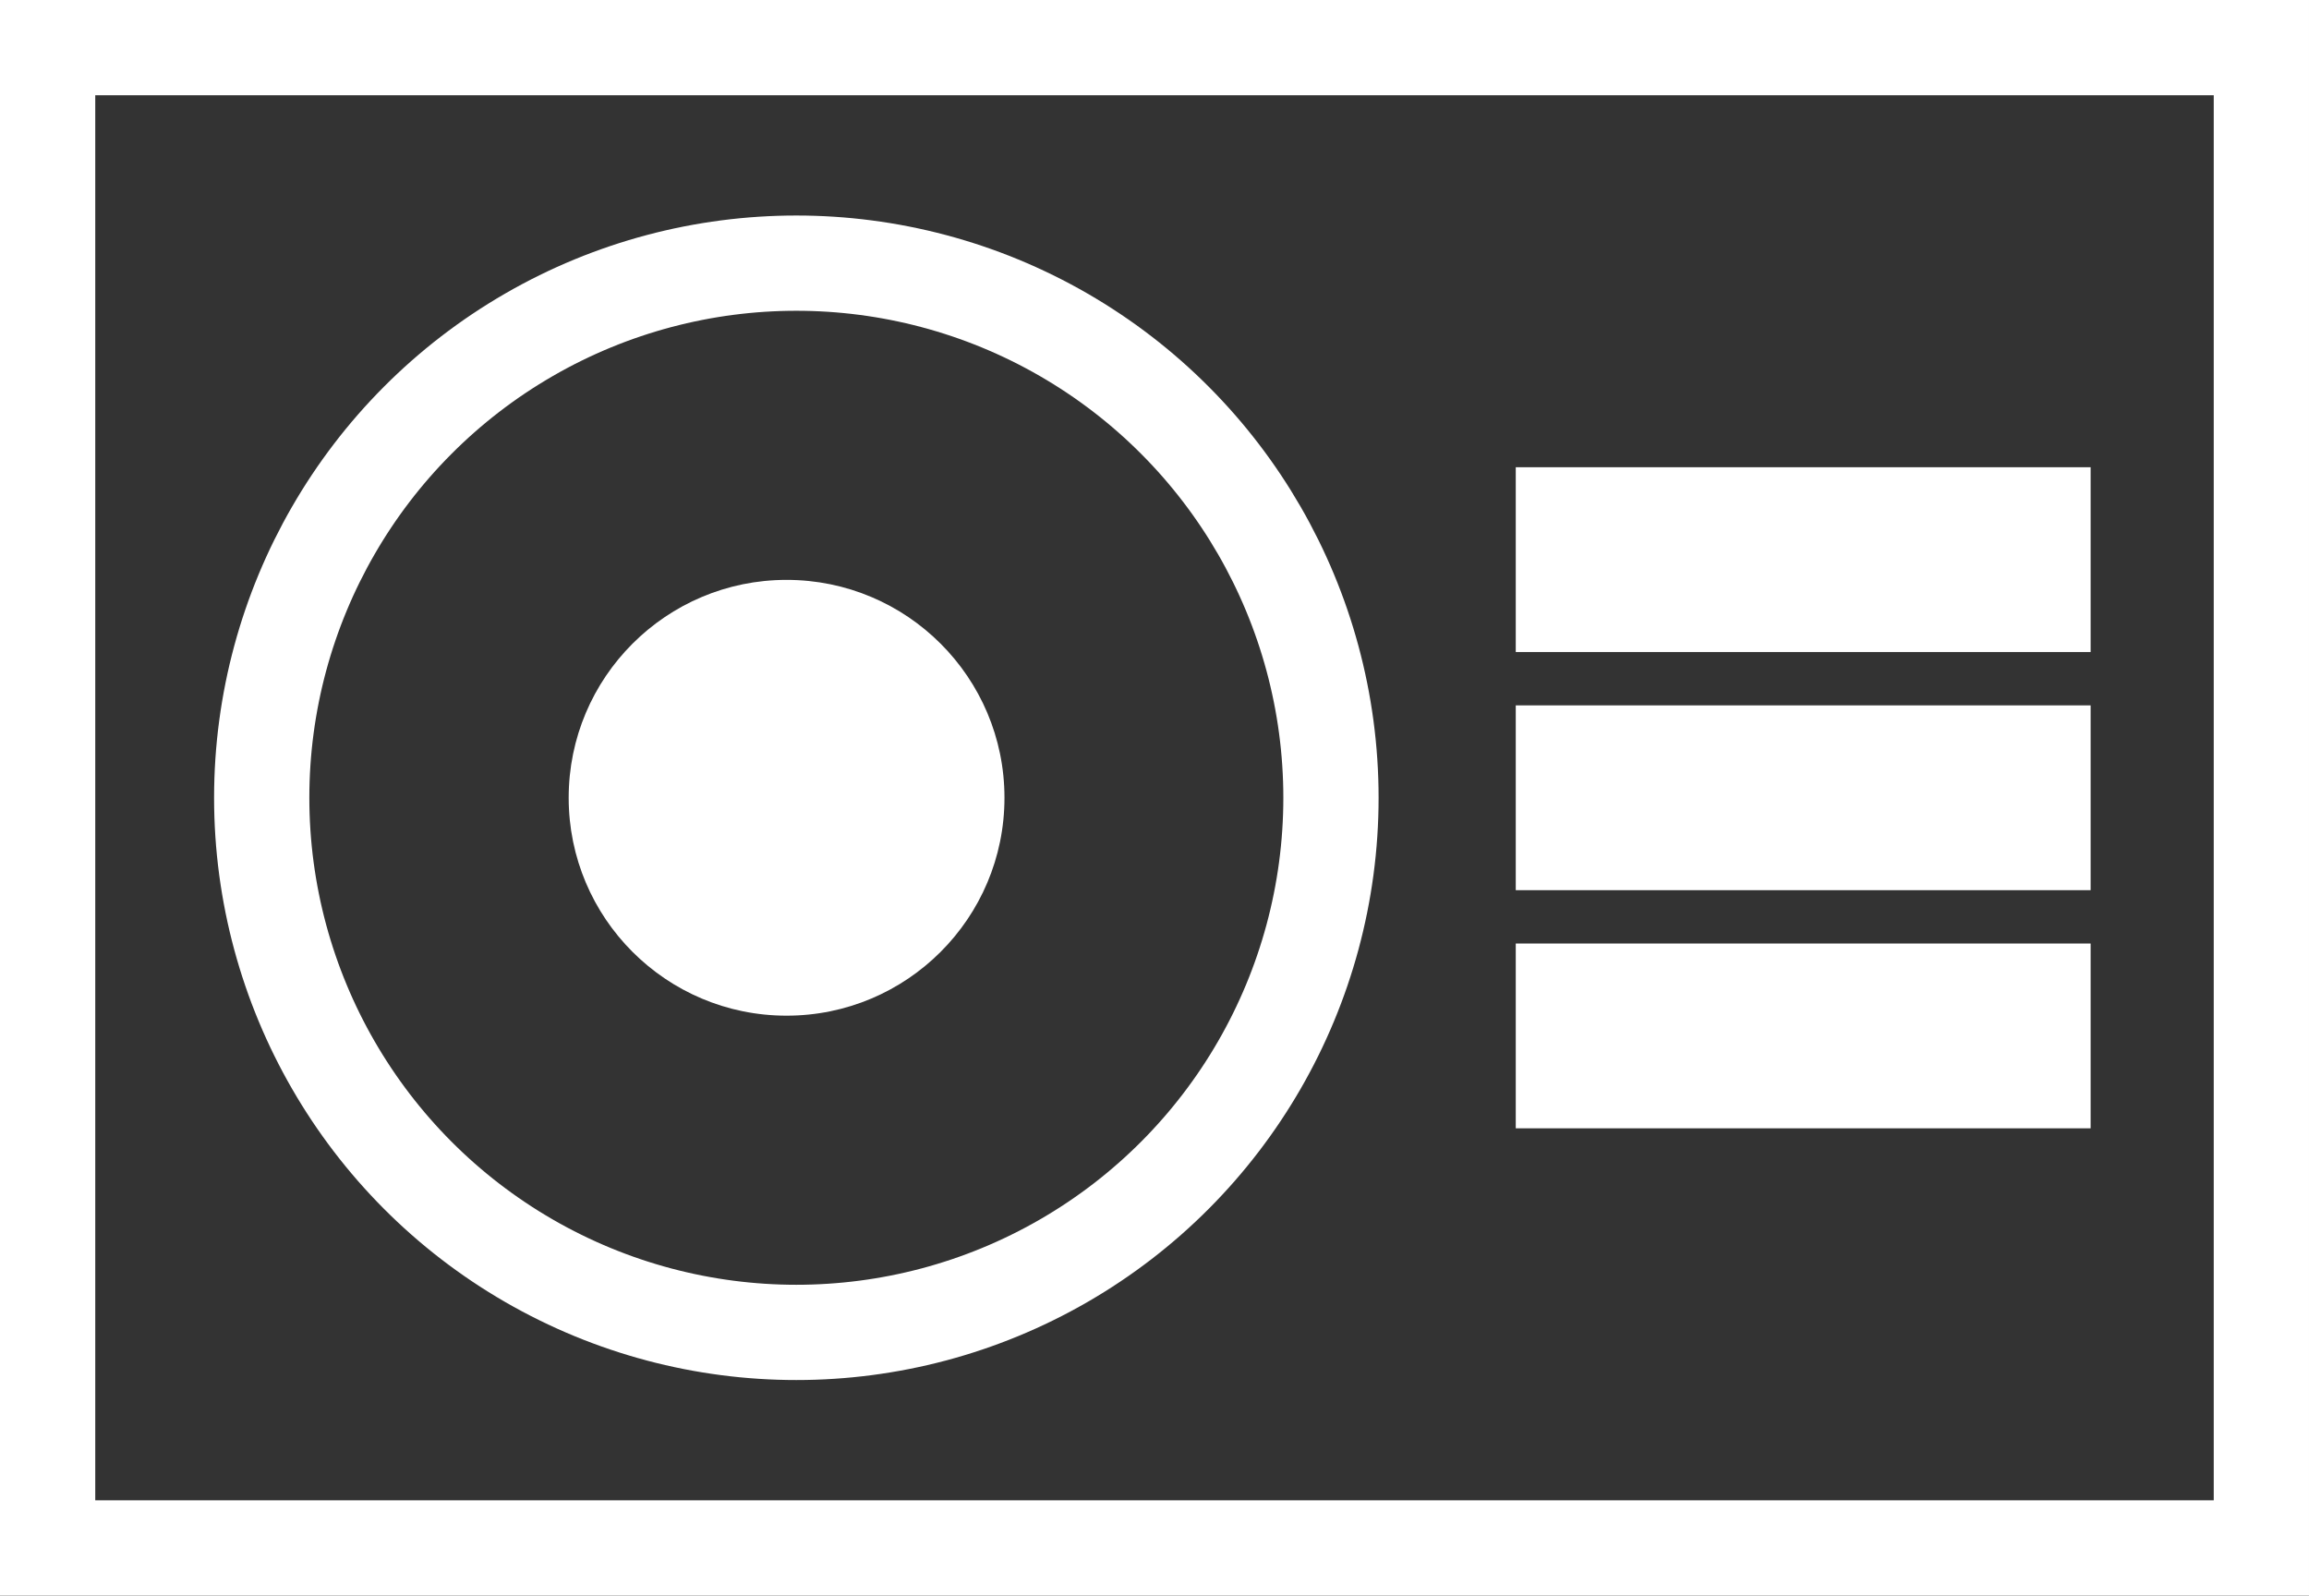 <?xml version="1.0" encoding="UTF-8"?>
<svg id="Layer_1" data-name="Layer 1" xmlns="http://www.w3.org/2000/svg" viewBox="0 0 96.96 67">
  <rect x="0" y="0" width="96.96" height="67" fill="#333333" stroke="none"/>
  <defs>
    <style>
      .cls-1 {
        fill: #ffffff;
      }

      .cls-2 {
        fill: none;
        stroke: #ffffff;
        stroke-miterlimit: 10;
        stroke-width: 4px;
      }
    </style>
  </defs>
  <rect class="cls-2" x="2" y="2" width="92.96" height="63"/>
  <circle class="cls-2" cx="33.44" cy="33.5" r="22.45"/>
  <circle class="cls-1" cx="33.03" cy="33.5" r="9.15"/>
  <rect class="cls-1" x="63.65" y="29.62" width="24.14" height="7.76"/>
  <rect class="cls-1" x="63.65" y="39.62" width="24.14" height="7.76"/>
  <rect class="cls-1" x="63.65" y="19.62" width="24.14" height="7.76"/>
</svg>
